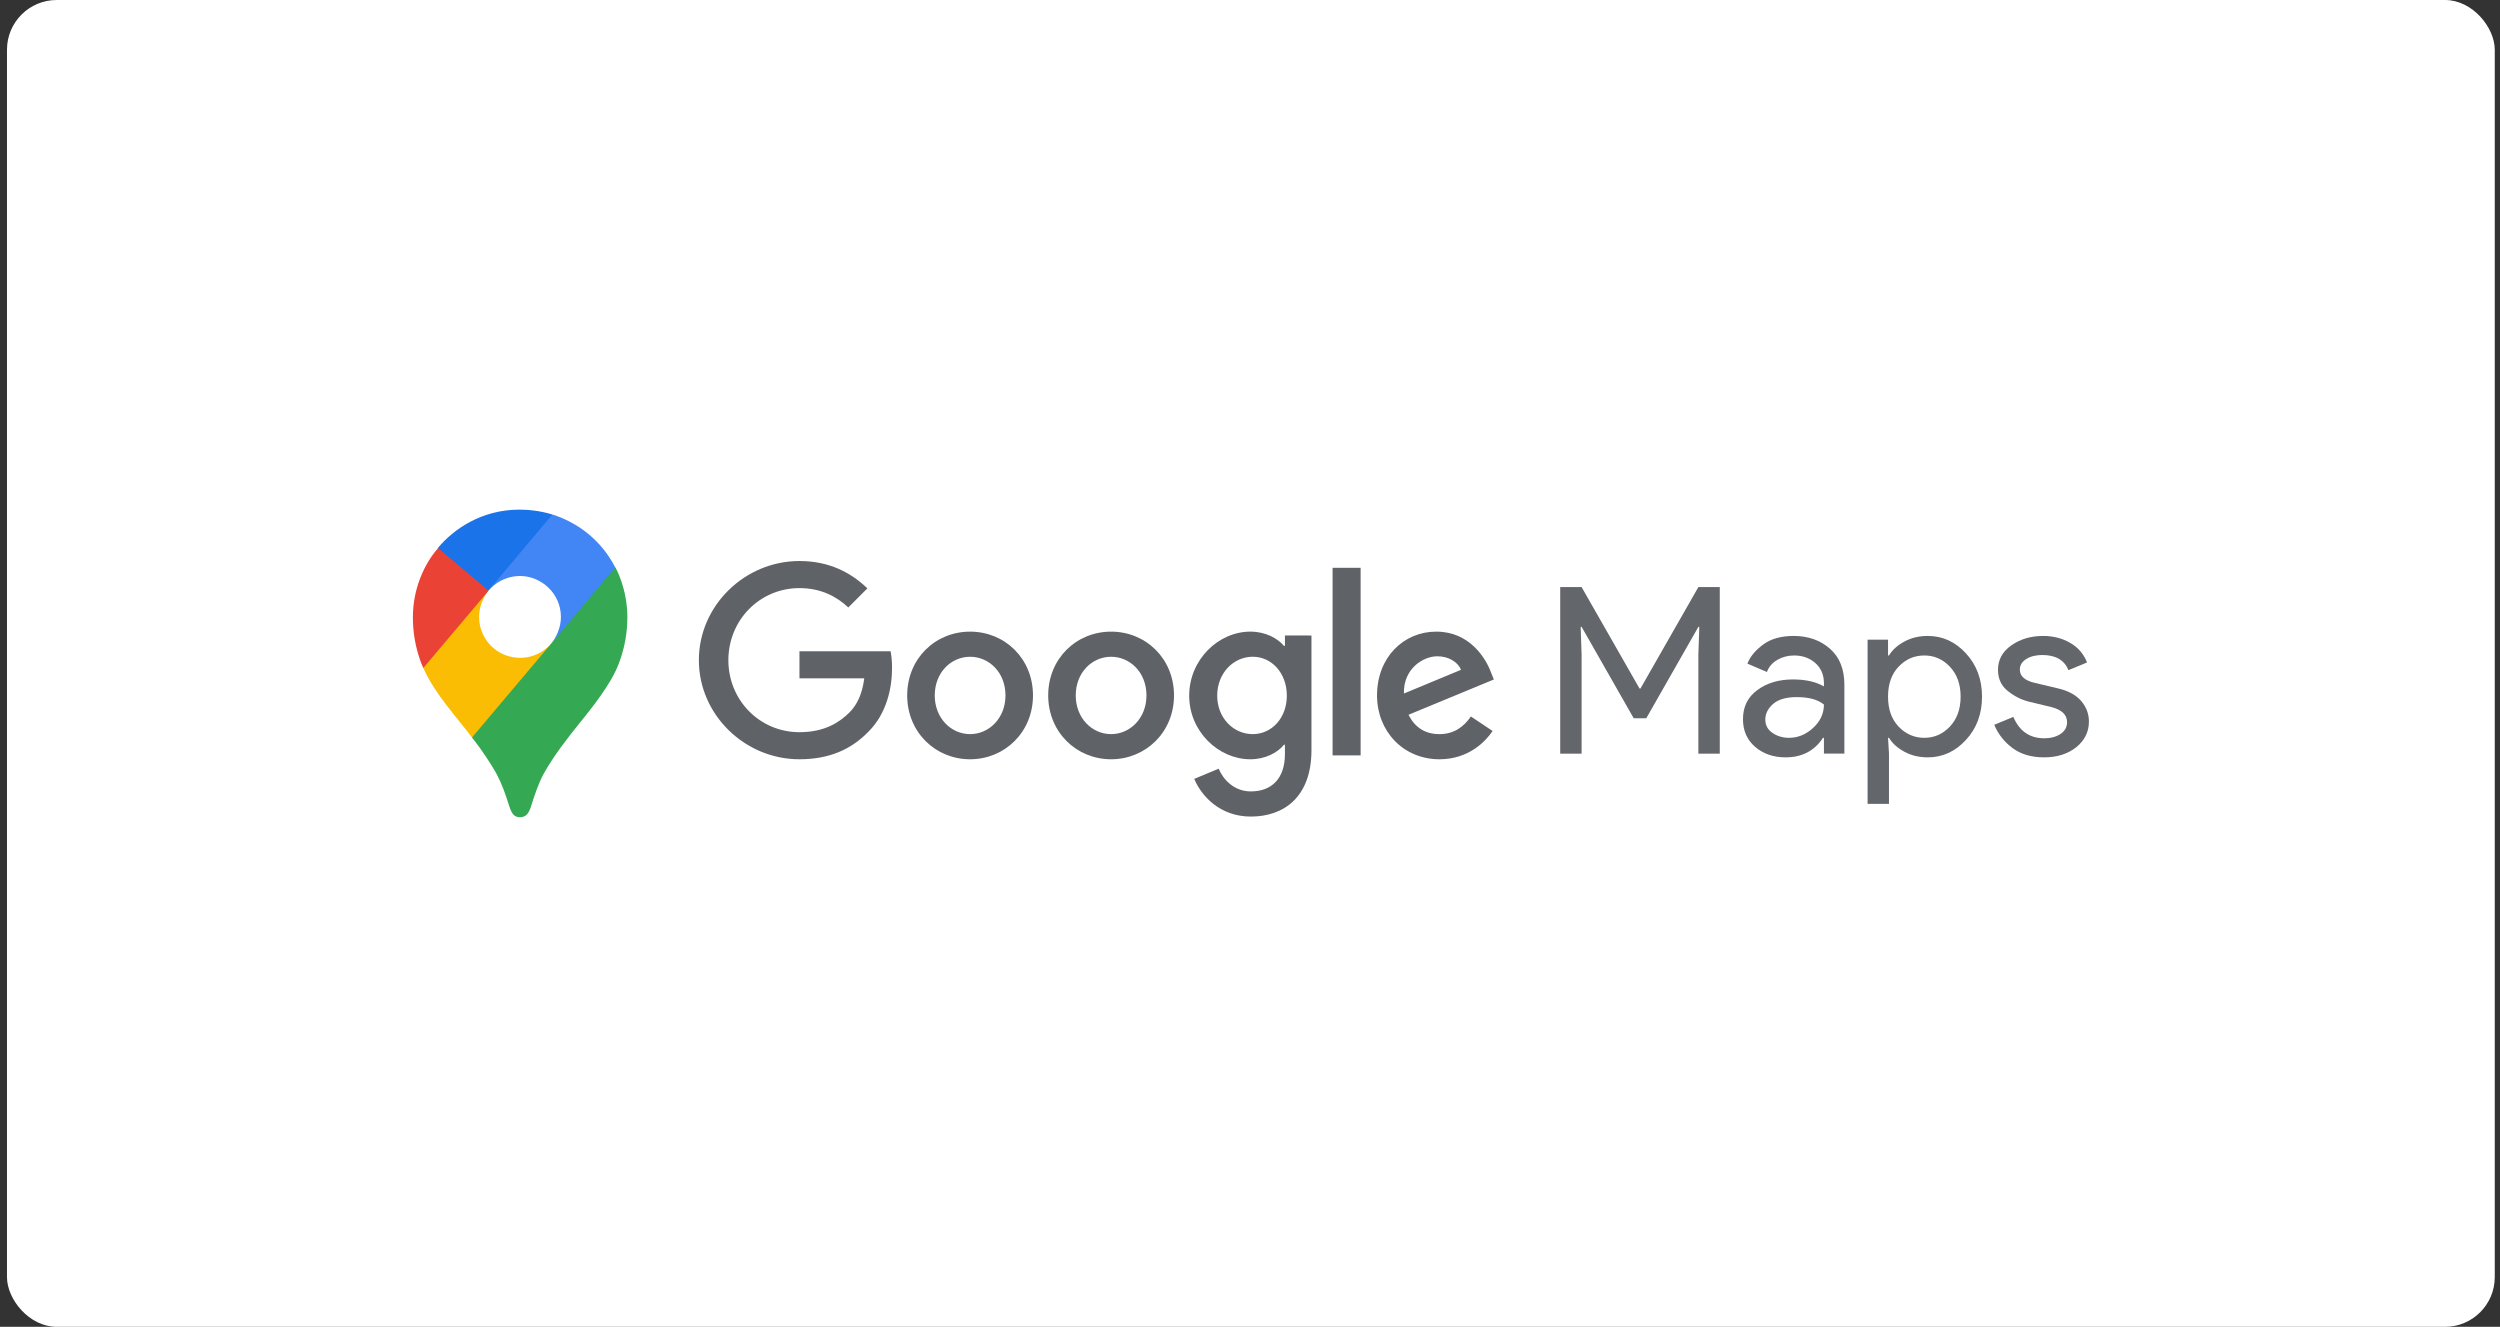 <?xml version="1.0" encoding="UTF-8"?> <svg xmlns="http://www.w3.org/2000/svg" width="179" height="95" viewBox="0 0 179 95" fill="none"><rect x="0" y="0" width="179" height="95" fill="#333333" stroke="none"/><rect x="0.5" width="178.125" height="95" rx="3.562" fill="white"></rect><path fill-rule="evenodd" clip-rule="evenodd" d="M100.521 49.656L104.607 47.959C104.382 47.389 103.707 46.99 102.911 46.99C101.889 46.99 100.47 47.89 100.521 49.656ZM105.315 51.3L106.872 52.339C106.371 53.083 105.159 54.364 103.065 54.364C100.47 54.364 98.595 52.354 98.595 49.794C98.595 47.075 100.488 45.224 102.84 45.224C105.213 45.224 106.371 47.11 106.752 48.133L106.959 48.652L100.849 51.178C101.317 52.096 102.043 52.563 103.065 52.563C104.086 52.563 104.796 52.06 105.315 51.3ZM95.413 54.087H97.421V40.654H95.413V54.087ZM92.137 49.81C92.137 48.202 91.063 47.023 89.696 47.023C88.312 47.023 87.152 48.202 87.152 49.81C87.152 51.403 88.312 52.563 89.696 52.563C91.063 52.563 92.137 51.403 92.137 49.81ZM93.901 45.502V53.706C93.901 57.081 91.912 58.467 89.558 58.467C87.341 58.467 86.009 56.978 85.508 55.767L87.256 55.038C87.568 55.782 88.33 56.665 89.559 56.665C91.065 56.665 92.001 55.731 92.001 53.983V53.325H91.932C91.482 53.88 90.615 54.364 89.526 54.364C87.24 54.364 85.146 52.372 85.146 49.81C85.146 47.231 87.24 45.224 89.526 45.224C90.617 45.224 91.482 45.707 91.932 46.244H92.001V45.5C91.999 45.502 93.901 45.502 93.901 45.502ZM71.992 49.794C71.992 48.148 70.82 47.025 69.46 47.025C68.1 47.025 66.928 48.15 66.928 49.794C66.928 51.421 68.1 52.563 69.46 52.563C70.818 52.563 71.992 51.421 71.992 49.794ZM73.962 49.794C73.962 52.425 71.939 54.364 69.458 54.364C66.977 54.364 64.954 52.425 64.954 49.794C64.954 47.146 66.977 45.225 69.458 45.225C71.941 45.225 73.962 47.146 73.962 49.794ZM82.087 49.794C82.087 48.148 80.915 47.025 79.555 47.025C78.195 47.025 77.023 48.15 77.023 49.794C77.023 51.421 78.195 52.563 79.555 52.563C80.915 52.563 82.087 51.421 82.087 49.794ZM84.059 49.794C84.059 52.425 82.036 54.364 79.555 54.364C77.074 54.364 75.051 52.425 75.051 49.794C75.051 47.146 77.074 45.225 79.555 45.225C82.036 45.225 84.059 47.146 84.059 49.794ZM57.239 54.364C53.327 54.364 50.039 51.178 50.039 47.266C50.039 43.354 53.329 40.169 57.241 40.169C59.406 40.169 60.946 41.018 62.106 42.127L60.738 43.495C59.907 42.715 58.782 42.109 57.241 42.109C54.385 42.109 52.151 44.412 52.151 47.268C52.151 50.124 54.385 52.425 57.241 52.425C59.092 52.425 60.148 51.681 60.825 51.006C61.38 50.454 61.743 49.656 61.881 48.567H57.241V46.629H63.766C63.837 46.974 63.87 47.391 63.87 47.84C63.87 49.295 63.472 51.095 62.193 52.376C60.944 53.673 59.351 54.364 57.239 54.364Z" fill="#5F6368"></path><path d="M111.711 53.961V42.036H113.243L117.39 49.298H117.457L121.603 42.036H123.136V53.961H121.603V46.883L121.67 44.884H121.603L117.873 51.429H116.974L113.243 44.884H113.176L113.243 46.883V53.961H111.711Z" fill="#63666A"></path><path d="M127.845 54.227C126.979 54.227 126.254 53.977 125.671 53.477C125.088 52.978 124.797 52.32 124.797 51.495C124.797 50.604 125.138 49.913 125.829 49.405C126.521 48.897 127.37 48.648 128.378 48.648C129.277 48.648 130.018 48.814 130.593 49.147V48.914C130.593 48.314 130.384 47.831 129.976 47.473C129.568 47.115 129.06 46.932 128.461 46.932C128.019 46.932 127.611 47.04 127.253 47.249C126.895 47.457 126.645 47.748 126.512 48.115L125.113 47.515C125.305 47.024 125.671 46.574 126.229 46.158C126.787 45.741 127.52 45.533 128.427 45.533C129.468 45.533 130.334 45.841 131.026 46.449C131.717 47.057 132.058 47.923 132.058 49.031V53.96H130.593V52.828H130.526C129.918 53.76 129.019 54.227 127.845 54.227ZM128.094 52.828C128.727 52.828 129.302 52.594 129.818 52.12C130.334 51.645 130.593 51.087 130.593 50.446C130.16 50.088 129.51 49.913 128.644 49.913C127.903 49.913 127.337 50.071 126.962 50.396C126.587 50.721 126.396 51.096 126.396 51.529C126.396 51.928 126.571 52.245 126.912 52.478C127.253 52.711 127.653 52.828 128.094 52.828Z" fill="#63666A"></path><path d="M138.032 54.227C137.408 54.227 136.85 54.093 136.358 53.827C135.867 53.56 135.492 53.227 135.251 52.828H135.184L135.251 53.96V57.557H133.719V45.8H135.184V46.932H135.251C135.492 46.532 135.867 46.199 136.358 45.933C136.85 45.666 137.408 45.533 138.032 45.533C139.09 45.533 139.997 45.95 140.763 46.782C141.53 47.615 141.913 48.648 141.913 49.88C141.913 51.112 141.53 52.145 140.763 52.978C139.997 53.81 139.09 54.227 138.032 54.227ZM137.782 52.828C138.49 52.828 139.106 52.561 139.614 52.02C140.122 51.479 140.38 50.771 140.38 49.88C140.38 48.989 140.122 48.281 139.614 47.74C139.106 47.199 138.49 46.932 137.782 46.932C137.058 46.932 136.45 47.199 135.942 47.731C135.434 48.264 135.184 48.981 135.184 49.88C135.184 50.779 135.434 51.495 135.942 52.028C136.45 52.561 137.066 52.828 137.782 52.828Z" fill="#63666A"></path><path d="M146.353 54.227C145.445 54.227 144.688 54.002 144.096 53.56C143.505 53.119 143.064 52.561 142.789 51.895L144.155 51.329C144.588 52.353 145.329 52.861 146.37 52.861C146.844 52.861 147.236 52.753 147.544 52.545C147.852 52.336 148.002 52.053 148.002 51.712C148.002 51.179 147.627 50.821 146.886 50.629L145.237 50.23C144.713 50.096 144.221 49.847 143.755 49.472C143.289 49.097 143.056 48.598 143.056 47.965C143.056 47.24 143.372 46.657 144.013 46.208C144.654 45.758 145.412 45.533 146.286 45.533C147.011 45.533 147.652 45.7 148.218 46.025C148.785 46.349 149.193 46.824 149.434 47.432L148.102 47.981C147.802 47.257 147.177 46.899 146.236 46.899C145.778 46.899 145.395 46.99 145.087 47.182C144.779 47.373 144.621 47.623 144.621 47.948C144.621 48.414 144.979 48.731 145.704 48.897L147.319 49.28C148.085 49.455 148.651 49.763 149.018 50.196C149.384 50.629 149.567 51.121 149.567 51.662C149.567 52.395 149.268 53.003 148.668 53.494C148.068 53.977 147.294 54.227 146.353 54.227Z" fill="#63666A"></path><path d="M33.797 52.807C34.478 53.658 35.169 54.723 35.532 55.369C35.974 56.208 36.155 56.774 36.485 57.785C36.678 58.341 36.86 58.511 37.245 58.511C37.665 58.511 37.857 58.227 38.005 57.785C38.311 56.831 38.549 56.107 38.922 55.414C39.659 54.088 40.59 52.908 41.496 51.775C41.745 51.457 43.334 49.586 44.048 48.102C44.048 48.102 44.92 46.479 44.92 44.212C44.92 42.092 44.058 40.618 44.058 40.618L41.563 41.287L40.044 45.278L39.669 45.822L39.59 45.925L39.487 46.049L39.317 46.252L39.069 46.501L37.718 47.6L34.352 49.55L33.797 52.807Z" fill="#34A853"></path><path d="M30.312 47.827C31.14 49.71 32.716 51.354 33.794 52.805L39.498 46.047C39.498 46.047 38.693 47.101 37.242 47.101C35.62 47.101 34.305 45.808 34.305 44.176C34.305 43.053 34.974 42.283 34.974 42.283L31.106 43.315L30.312 47.827Z" fill="#FBBC04"></path><path d="M39.561 36.84C41.454 37.451 43.077 38.732 44.051 40.627L39.492 46.059C39.492 46.059 40.161 45.277 40.161 44.166C40.161 42.498 38.756 41.241 37.236 41.241C35.796 41.241 34.969 42.285 34.969 42.285V38.859L39.561 36.84Z" fill="#4285F4"></path><path d="M31.352 39.233C32.484 37.883 34.47 36.489 37.213 36.489C38.54 36.489 39.548 36.841 39.548 36.841L34.969 42.284H31.727L31.352 39.233Z" fill="#1A73E8"></path><path d="M30.311 47.829C30.311 47.829 29.562 46.343 29.562 44.201C29.562 42.172 30.356 40.402 31.364 39.246L34.982 42.295L30.311 47.829Z" fill="#EA4335"></path></svg> 